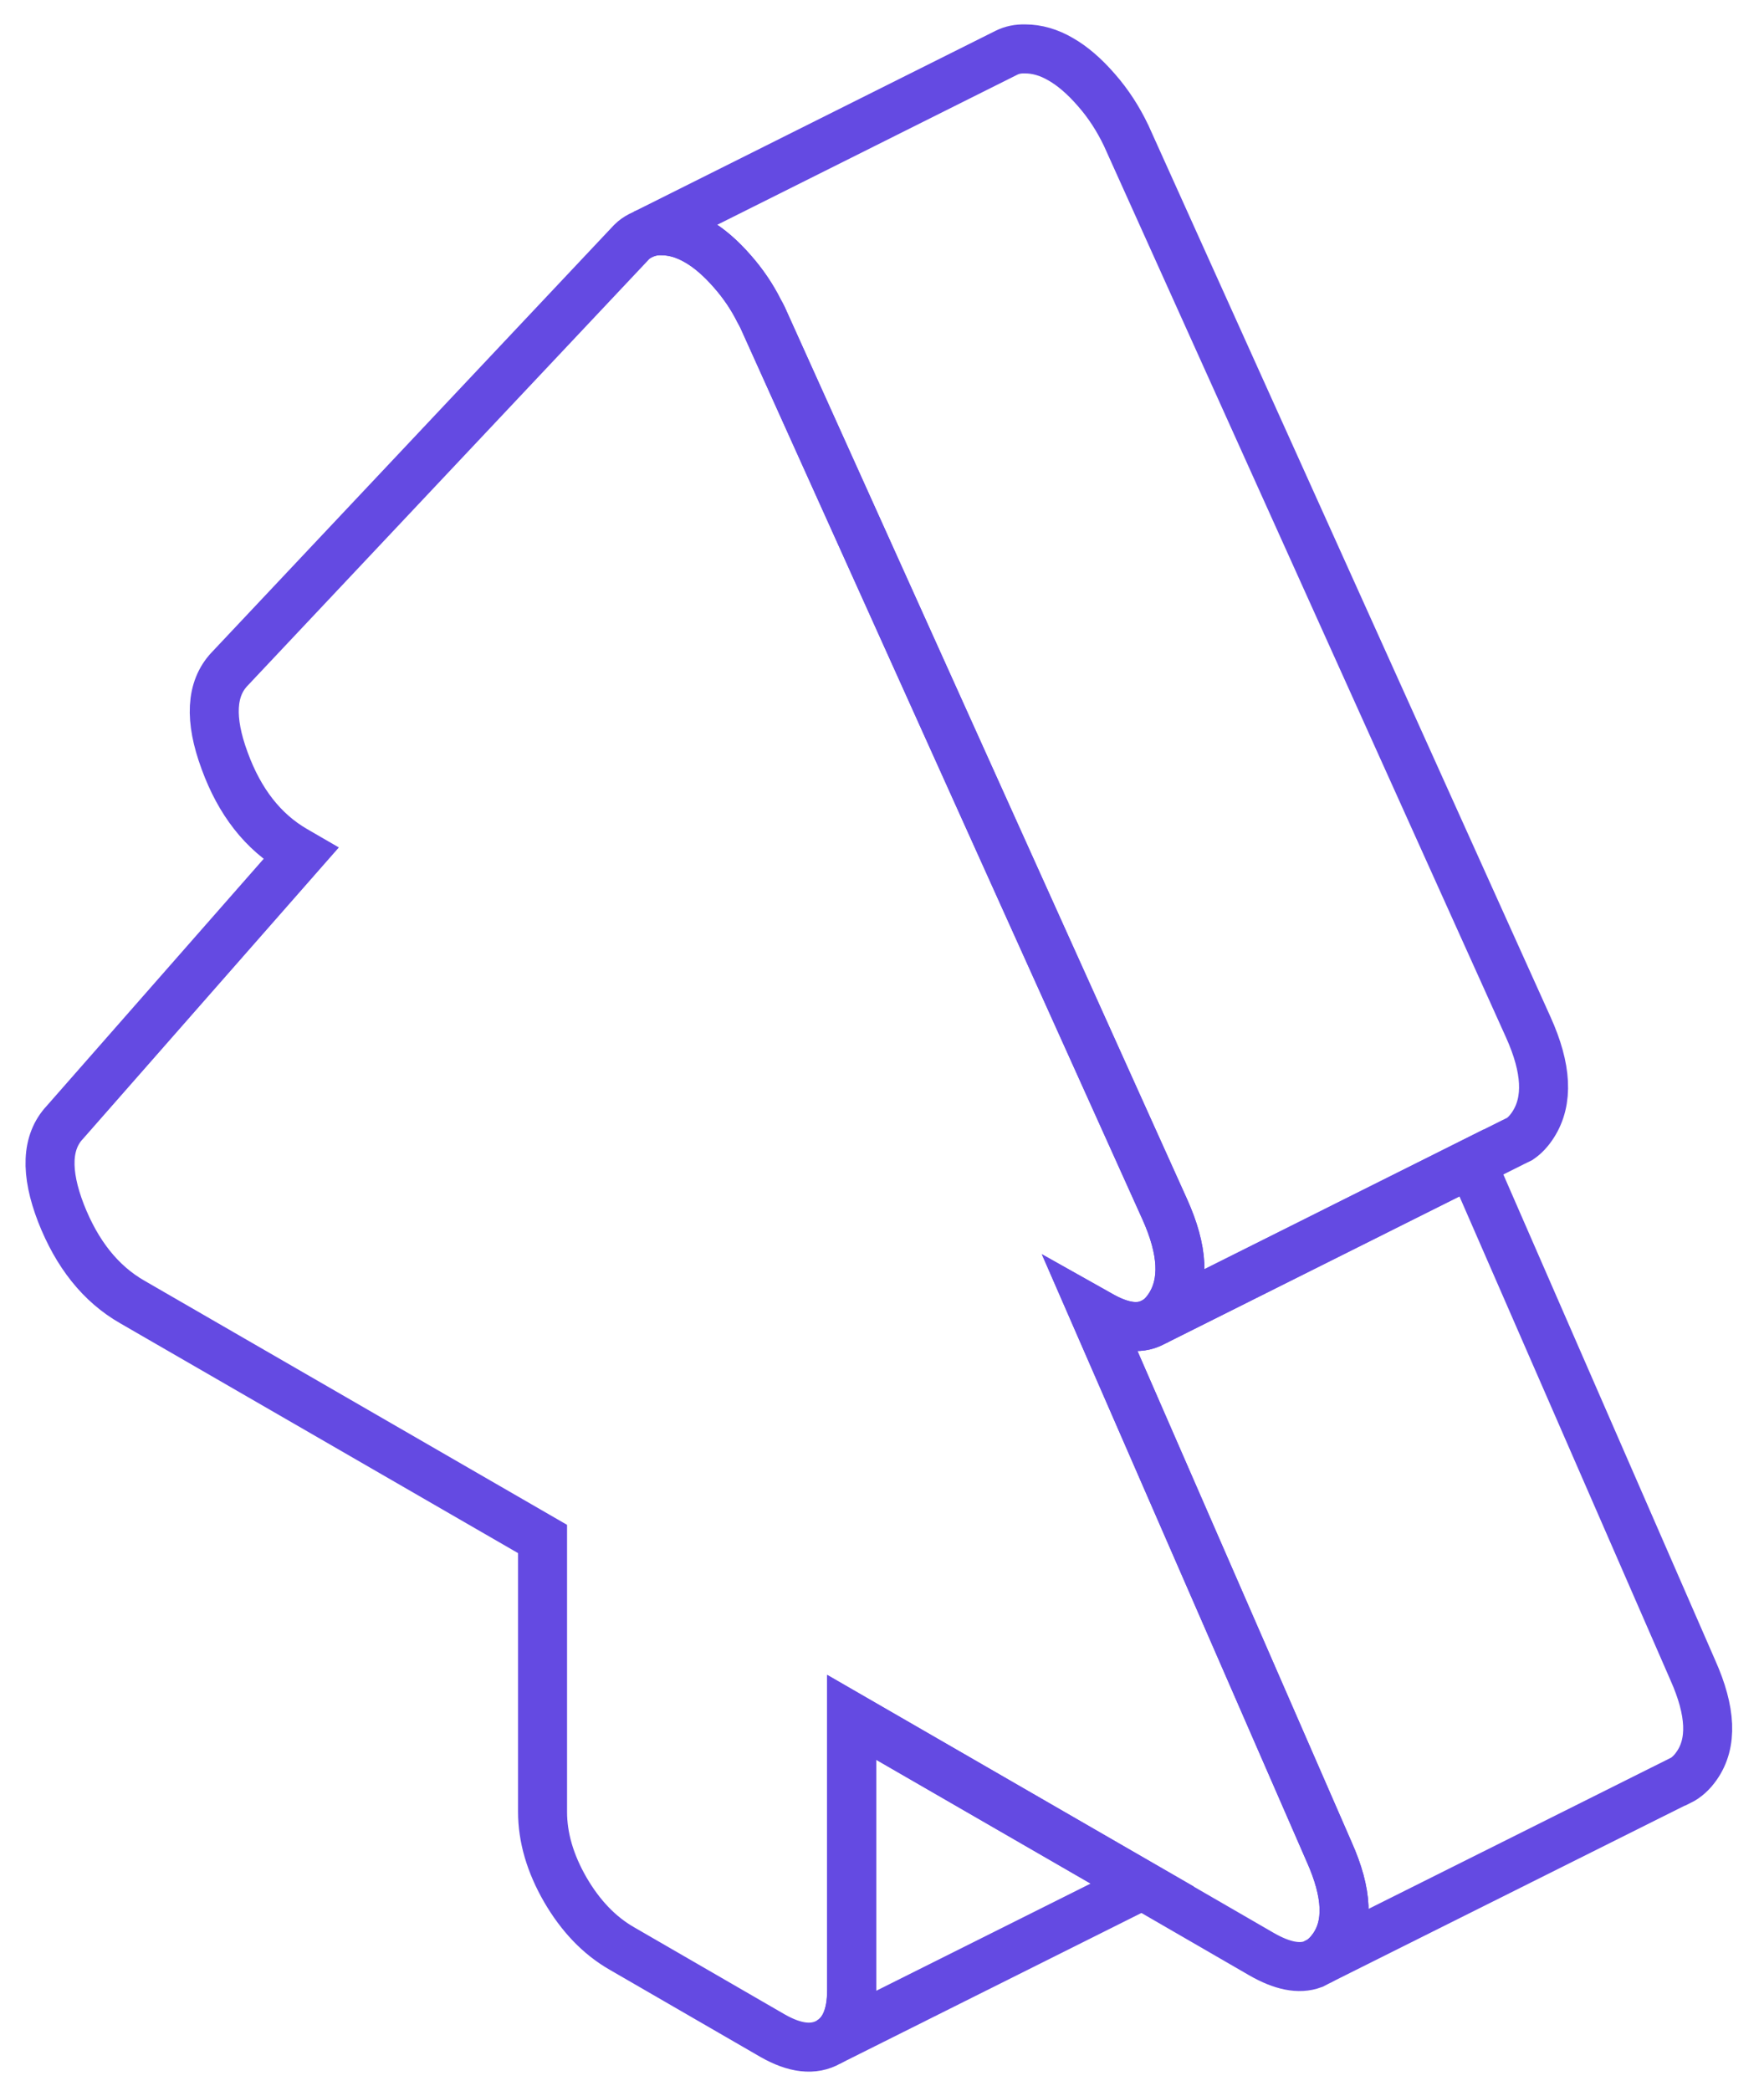 <svg width="54" height="64" viewBox="0 0 54 64" fill="none" xmlns="http://www.w3.org/2000/svg">
<g clip-path="url(#clip0_14702_140843)">
<path d="M40.807 59.615C40.684 59.788 40.551 59.927 40.395 60.016L40.189 60.122C39.766 60.278 39.248 60.172 38.625 59.816L34.969 57.701L26.07 52.564V60.918C26.07 61.708 25.836 62.237 25.374 62.498C24.907 62.765 24.334 62.699 23.643 62.303L19.035 59.638C18.345 59.242 17.772 58.642 17.305 57.84C16.843 57.039 16.609 56.243 16.609 55.458V47.105L4.054 39.853C3.08 39.297 2.357 38.384 1.867 37.132C1.383 35.88 1.422 34.95 1.989 34.349L9.207 26.13L9.024 26.024C8.055 25.462 7.337 24.549 6.875 23.28C6.408 22.017 6.458 21.082 7.026 20.481L19.336 7.408C19.414 7.33 19.503 7.269 19.598 7.219L19.737 7.152C19.892 7.091 20.059 7.058 20.249 7.063C20.61 7.063 20.978 7.169 21.34 7.38C21.701 7.586 22.069 7.904 22.43 8.321C22.747 8.683 23.02 9.083 23.237 9.517C23.276 9.584 23.31 9.651 23.343 9.718L35.653 37.01C36.221 38.267 36.271 39.258 35.803 39.987C35.675 40.187 35.531 40.337 35.369 40.438L35.28 40.482C34.857 40.705 34.312 40.621 33.65 40.237L33.472 40.137L37.2 48.685L40.69 56.688C41.252 57.946 41.296 58.92 40.807 59.615Z" stroke="#644AE2" stroke-width="1.5"/>
<path d="M46.935 34.42C46.813 34.61 46.679 34.754 46.524 34.86L46.329 34.955L45.049 35.595L35.371 40.436C35.532 40.336 35.677 40.186 35.805 39.986C36.273 39.257 36.222 38.266 35.655 37.008L23.345 9.716C23.311 9.65 23.278 9.583 23.239 9.516C23.022 9.082 22.749 8.681 22.432 8.32C22.07 7.902 21.703 7.585 21.341 7.379C20.979 7.168 20.612 7.062 20.25 7.062C20.061 7.056 19.894 7.09 19.738 7.151L30.657 1.691L30.813 1.613C30.98 1.53 31.169 1.491 31.381 1.497C31.742 1.497 32.11 1.602 32.471 1.814C32.833 2.02 33.2 2.337 33.562 2.754C33.93 3.172 34.23 3.639 34.475 4.151L46.785 31.443C47.353 32.701 47.403 33.691 46.935 34.42Z" stroke="#644AE2" stroke-width="1.5"/>
<path d="M51.938 54.048C51.788 54.265 51.61 54.421 51.415 54.516H51.398L40.396 60.014C40.552 59.925 40.685 59.786 40.808 59.613C41.297 58.917 41.253 57.944 40.691 56.686L37.201 48.683L33.473 40.135L33.651 40.235C34.313 40.619 34.858 40.703 35.281 40.48L35.37 40.435L45.048 35.594L51.821 51.121C52.383 52.378 52.428 53.352 51.938 54.048Z" stroke="#644AE2" stroke-width="1.5"/>
<path d="M34.969 57.699L25.375 62.496C25.837 62.235 26.071 61.706 26.071 60.916V52.562L34.969 57.699Z" stroke="#644AE2" stroke-width="1.5"/>
</g>
<defs>
<clipPath id="clip0_14702_140843">
<rect width="53.426" height="64" fill="white"/>
</clipPath>
</defs>
</svg>

